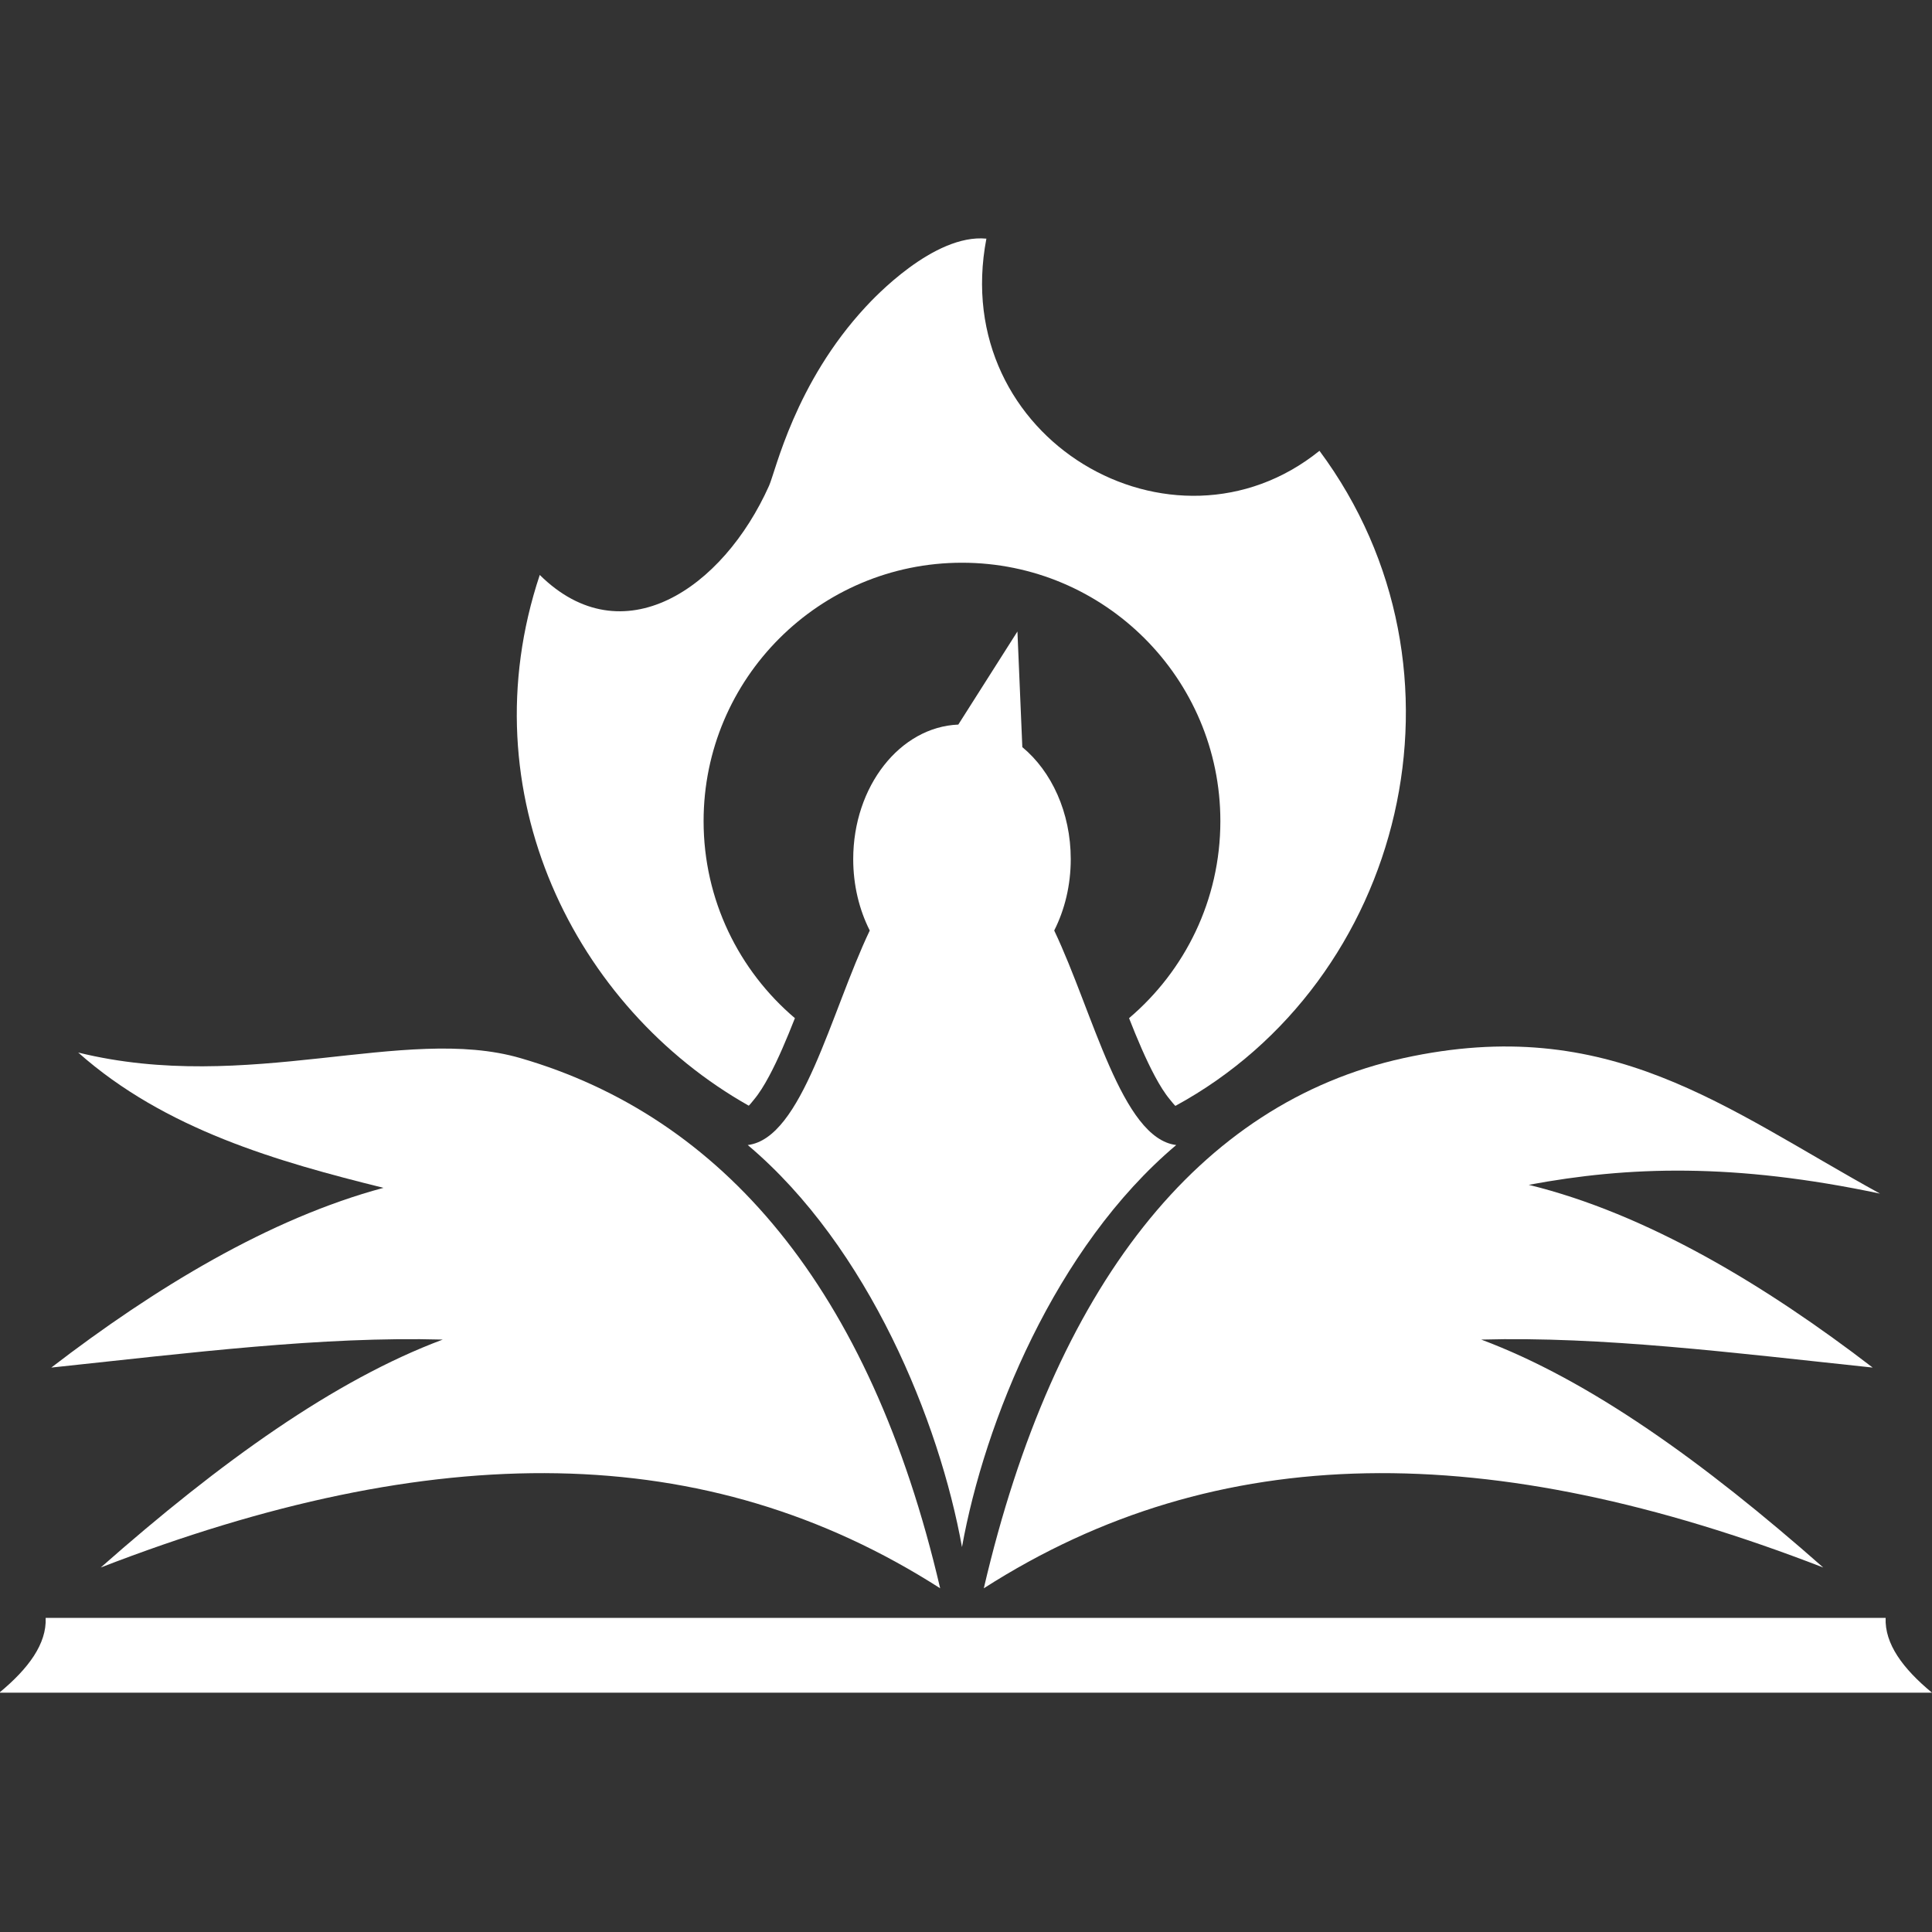 <svg width="1182" height="1182" viewBox="0 0 1182 1182" fill="none" xmlns="http://www.w3.org/2000/svg">
<rect x="0" y="0" width="1182" height="1182" fill="#333333" stroke="none"/>
<g clip-path="url(#clip0_146_1279)">
<path fill-rule="evenodd" clip-rule="evenodd" d="M1182 1035.59H-0.419C17.49 1020.8 28.604 1005.64 27.939 989.809H1153.64C1152.98 1005.64 1164.1 1020.8 1182 1035.59Z" fill="white"/>
<path fill-rule="evenodd" clip-rule="evenodd" d="M458.103 676.465C351.921 616.595 285.726 485.217 330.226 351.758C380.888 401.829 442.289 360.207 470.508 297.184C474.563 288.127 486.273 234.371 529.795 187.548C534.401 182.592 571.265 142.929 603.473 146.002C579.958 268.905 717.658 348.023 807.258 275.805C906.738 409.823 859.365 600.276 719.105 676.587C718.026 675.566 717.028 674.213 715.897 672.864C712.592 668.919 709.554 663.998 706.59 658.471C701.005 648.054 695.826 635.79 690.755 622.912C724.924 593.906 746.622 550.645 746.622 502.357C746.622 415.11 675.788 344.277 588.54 344.277C501.293 344.277 430.46 415.11 430.46 502.357C430.46 550.645 452.157 593.906 486.327 622.912C481.256 635.79 476.076 648.054 470.492 658.471C467.528 663.998 464.489 668.919 461.184 672.864C460.098 674.16 459.134 675.46 458.103 676.465Z" fill="white"/>
<path fill-rule="evenodd" clip-rule="evenodd" d="M625.461 457.098C643.318 471.877 655.087 497.062 655.087 525.624C655.087 541.657 651.378 556.627 644.965 569.289C668.97 619.757 686.205 696.463 719.618 700.532C645.504 763.009 602.274 870.091 588.542 946.501C574.811 870.091 531.579 763.009 457.467 700.532C490.879 696.463 508.113 619.757 532.119 569.289C525.707 556.627 521.998 541.657 521.998 525.624C521.998 481.095 550.604 444.771 586.29 443.299L622.466 386.347L625.461 457.098Z" fill="white"/>
<path fill-rule="evenodd" clip-rule="evenodd" d="M234.624 726.723C169.828 710.666 100.904 691.05 47.847 643.946C151.839 669.538 247.261 626.687 318.413 647.355C441.491 683.107 532.223 787.217 575.191 971.711C431.891 880.006 265.579 880.038 61.636 959.003C134.921 894.336 204.799 844.23 270.876 819.558C197.055 817.528 117.17 827.581 31.38 836.685C94.84 787.928 164.834 745.451 234.624 726.723Z" fill="white"/>
<path fill-rule="evenodd" clip-rule="evenodd" d="M601.895 971.711C644.864 787.217 733.485 674.816 858.673 647.355C984.647 619.721 1055.02 677.928 1150.2 730.256C1060.78 711.357 996.145 713.526 935.29 724.882C1007.45 742.548 1080.07 786.258 1145.71 836.685C1059.92 827.581 980.031 817.528 906.211 819.558C972.287 844.23 1042.17 894.336 1115.45 959.003C911.507 880.038 745.196 880.006 601.895 971.711Z" fill="white"/>
</g>
<defs>
<clipPath id="clip0_146_1279">
<rect width="1182" height="1182" fill="white"/>
</clipPath>
</defs>
</svg>
